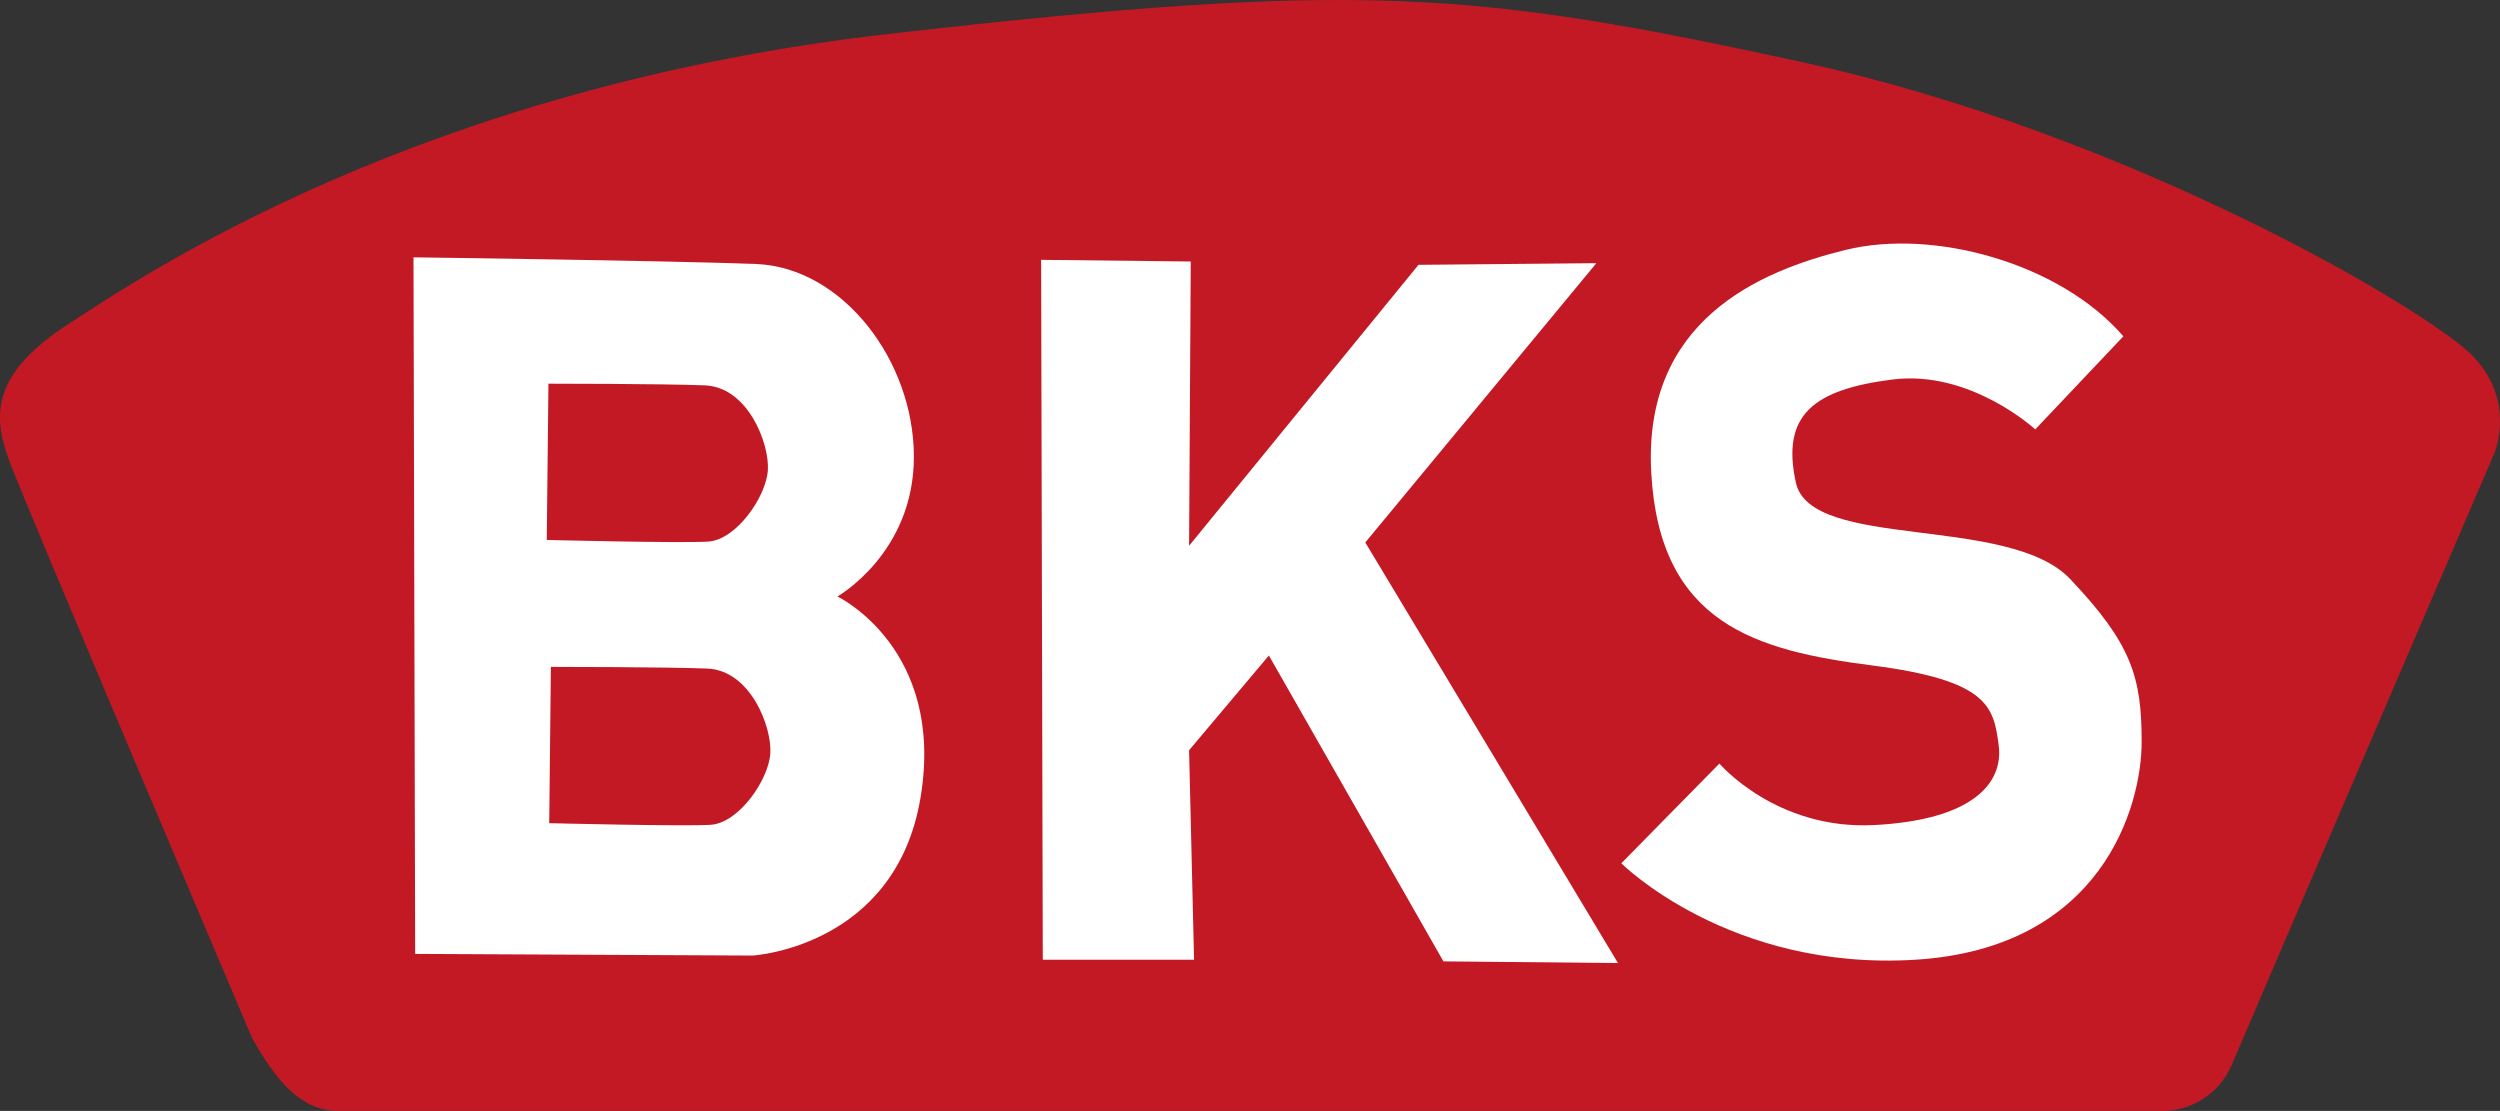 <?xml version="1.0" encoding="UTF-8" standalone="no"?>
<svg
   xmlns:dc="http://purl.org/dc/elements/1.1/"
   xmlns:cc="http://creativecommons.org/ns#"
   xmlns:rdf="http://www.w3.org/1999/02/22-rdf-syntax-ns#"
   xmlns:svg="http://www.w3.org/2000/svg"
   xmlns="http://www.w3.org/2000/svg"
   xmlns:sodipodi="http://sodipodi.sourceforge.net/DTD/sodipodi-0.dtd"
   xmlns:inkscape="http://www.inkscape.org/namespaces/inkscape"
   inkscape:version="1.0 (4035a4fb49, 2020-05-01)"
   sodipodi:docname="MC_BKS.svg"
   viewBox="0 0 861.482 382.83"
   height="382.83"
   width="861.482"
   id="svg845"
   version="1.1">
  <rect x="0" y="0" width="861.482" height="382.83" fill="#333333" stroke="none"/>
  <defs
     id="defs849" />
  <sodipodi:namedview
     inkscape:current-layer="g853"
     inkscape:window-maximized="1"
     inkscape:window-y="-8"
     inkscape:window-x="-8"
     inkscape:cy="451.78298"
     inkscape:cx="163.19256"
     inkscape:zoom="0.43641196"
     showgrid="false"
     id="namedview847"
     inkscape:window-height="961"
     inkscape:window-width="1280"
     inkscape:pageshadow="2"
     inkscape:pageopacity="0"
     guidetolerance="10"
     gridtolerance="10"
     objecttolerance="10"
     borderopacity="1"
     bordercolor="#666666"
     pagecolor="#ffffff" />
  <g
     transform="translate(-35.028,-48.655)"
     id="g853"
     inkscape:label="Image"
     inkscape:groupmode="layer">
    <path
       id="path1418"
       d="m 121.869,406.279 c 0,0 -77.908,-183.313 -83.637,-198.78 -5.729,-15.467 -6.301,-29.788 20.05,-46.974 26.351,-17.186 122.018,-81.918 283.562,-100.249 161.545,-18.331 200.499,-14.894 313.924,9.739 113.425,24.633 216.539,85.928 231.433,101.395 14.894,15.467 7.447,33.225 7.447,33.225 0,0 -85.928,199.926 -90.511,210.81 -4.583,10.884 -14.894,16.04 -24.06,16.04 -9.166,0 -615.244,0 -628.42,0 -13.176,0 -21.768,-10.884 -29.788,-25.206 z"
       style="fill:#c31924;fill-opacity:1;stroke:none;stroke-width:1px;stroke-linecap:butt;stroke-linejoin:miter;stroke-opacity:1" />
    <g
       transform="translate(-14.65,437.224)"
       id="g1450">
      <path
         style="fill:#ffffff;fill-opacity:1;stroke:none;stroke-width:1px;stroke-linecap:butt;stroke-linejoin:miter;stroke-opacity:1"
         d="m 192.167,-299.891 0.573,240.026 116.289,0.573 c 0,0 49.265,-2.864 57.858,-54.421 8.593,-51.557 -28.643,-69.315 -28.643,-69.315 0,0 26.351,-14.894 26.351,-48.12 0,-33.225 -24.633,-65.305 -54.421,-66.451 -29.788,-1.146 -118.008,-2.291 -118.008,-2.291 z"
         id="path1424" />
      <path
         style="fill:#c31924;fill-opacity:1;stroke:none;stroke-width:1px;stroke-linecap:butt;stroke-linejoin:miter;stroke-opacity:1"
         d="m 238.666,-256.354 c 0,0 38.954,0 53.848,0.573 14.894,0.573 22.341,20.05 21.768,29.216 -0.573,9.166 -10.884,24.06 -20.623,24.633 -9.739,0.573 -55.567,-0.573 -55.567,-0.573 z"
         id="path1426" />
      <path
         id="path1426-5"
         d="m 239.51,-158.763 c 0,0 38.954,0 53.848,0.573 14.894,0.573 22.341,20.05 21.768,29.216 -0.573,9.166 -10.884,24.06 -20.623,24.633 -9.739,0.573 -55.567,-0.573 -55.567,-0.573 z"
         style="fill:#c31924;fill-opacity:1;stroke:none;stroke-width:1px;stroke-linecap:butt;stroke-linejoin:miter;stroke-opacity:1" />
    </g>
    <path
       id="path1443"
       d="m 393.794,138.194 51.557,0.573 -0.573,97.958 79.054,-96.812 61.295,-0.573 -79.627,96.239 87.074,144.932 -60.15,-0.573 -60.15,-105.405 -27.497,32.653 1.719,72.18 h -52.13 z"
       style="fill:#ffffff;fill-opacity:1;stroke:none;stroke-width:1px;stroke-linecap:butt;stroke-linejoin:miter;stroke-opacity:1" />
    <path
       id="path1445"
       d="m 766.722,164.546 -30.361,32.08 c 0,0 -22.341,-20.623 -49.265,-17.186 -26.924,3.437 -38.381,12.03 -33.225,35.517 5.156,23.487 73.325,10.884 94.521,33.225 21.196,22.341 24.633,33.798 24.633,56.14 0,22.341 -13.748,71.034 -77.908,75.044 -64.16,4.01 -101.395,-33.225 -101.395,-33.225 l 33.798,-34.371 c 0,0 19.477,22.914 53.275,21.196 33.798,-1.719 44.683,-14.321 42.964,-27.497 -1.719,-13.176 -3.437,-22.341 -43.537,-27.497 -40.1,-5.156 -73.325,-14.321 -76.189,-66.451 -2.864,-52.13 36.663,-69.315 67.024,-76.762 30.361,-7.447 73.898,4.583 95.666,29.788 z"
       style="fill:#ffffff;fill-opacity:1;stroke:none;stroke-width:1px;stroke-linecap:butt;stroke-linejoin:miter;stroke-opacity:1" />
  </g>
</svg>
